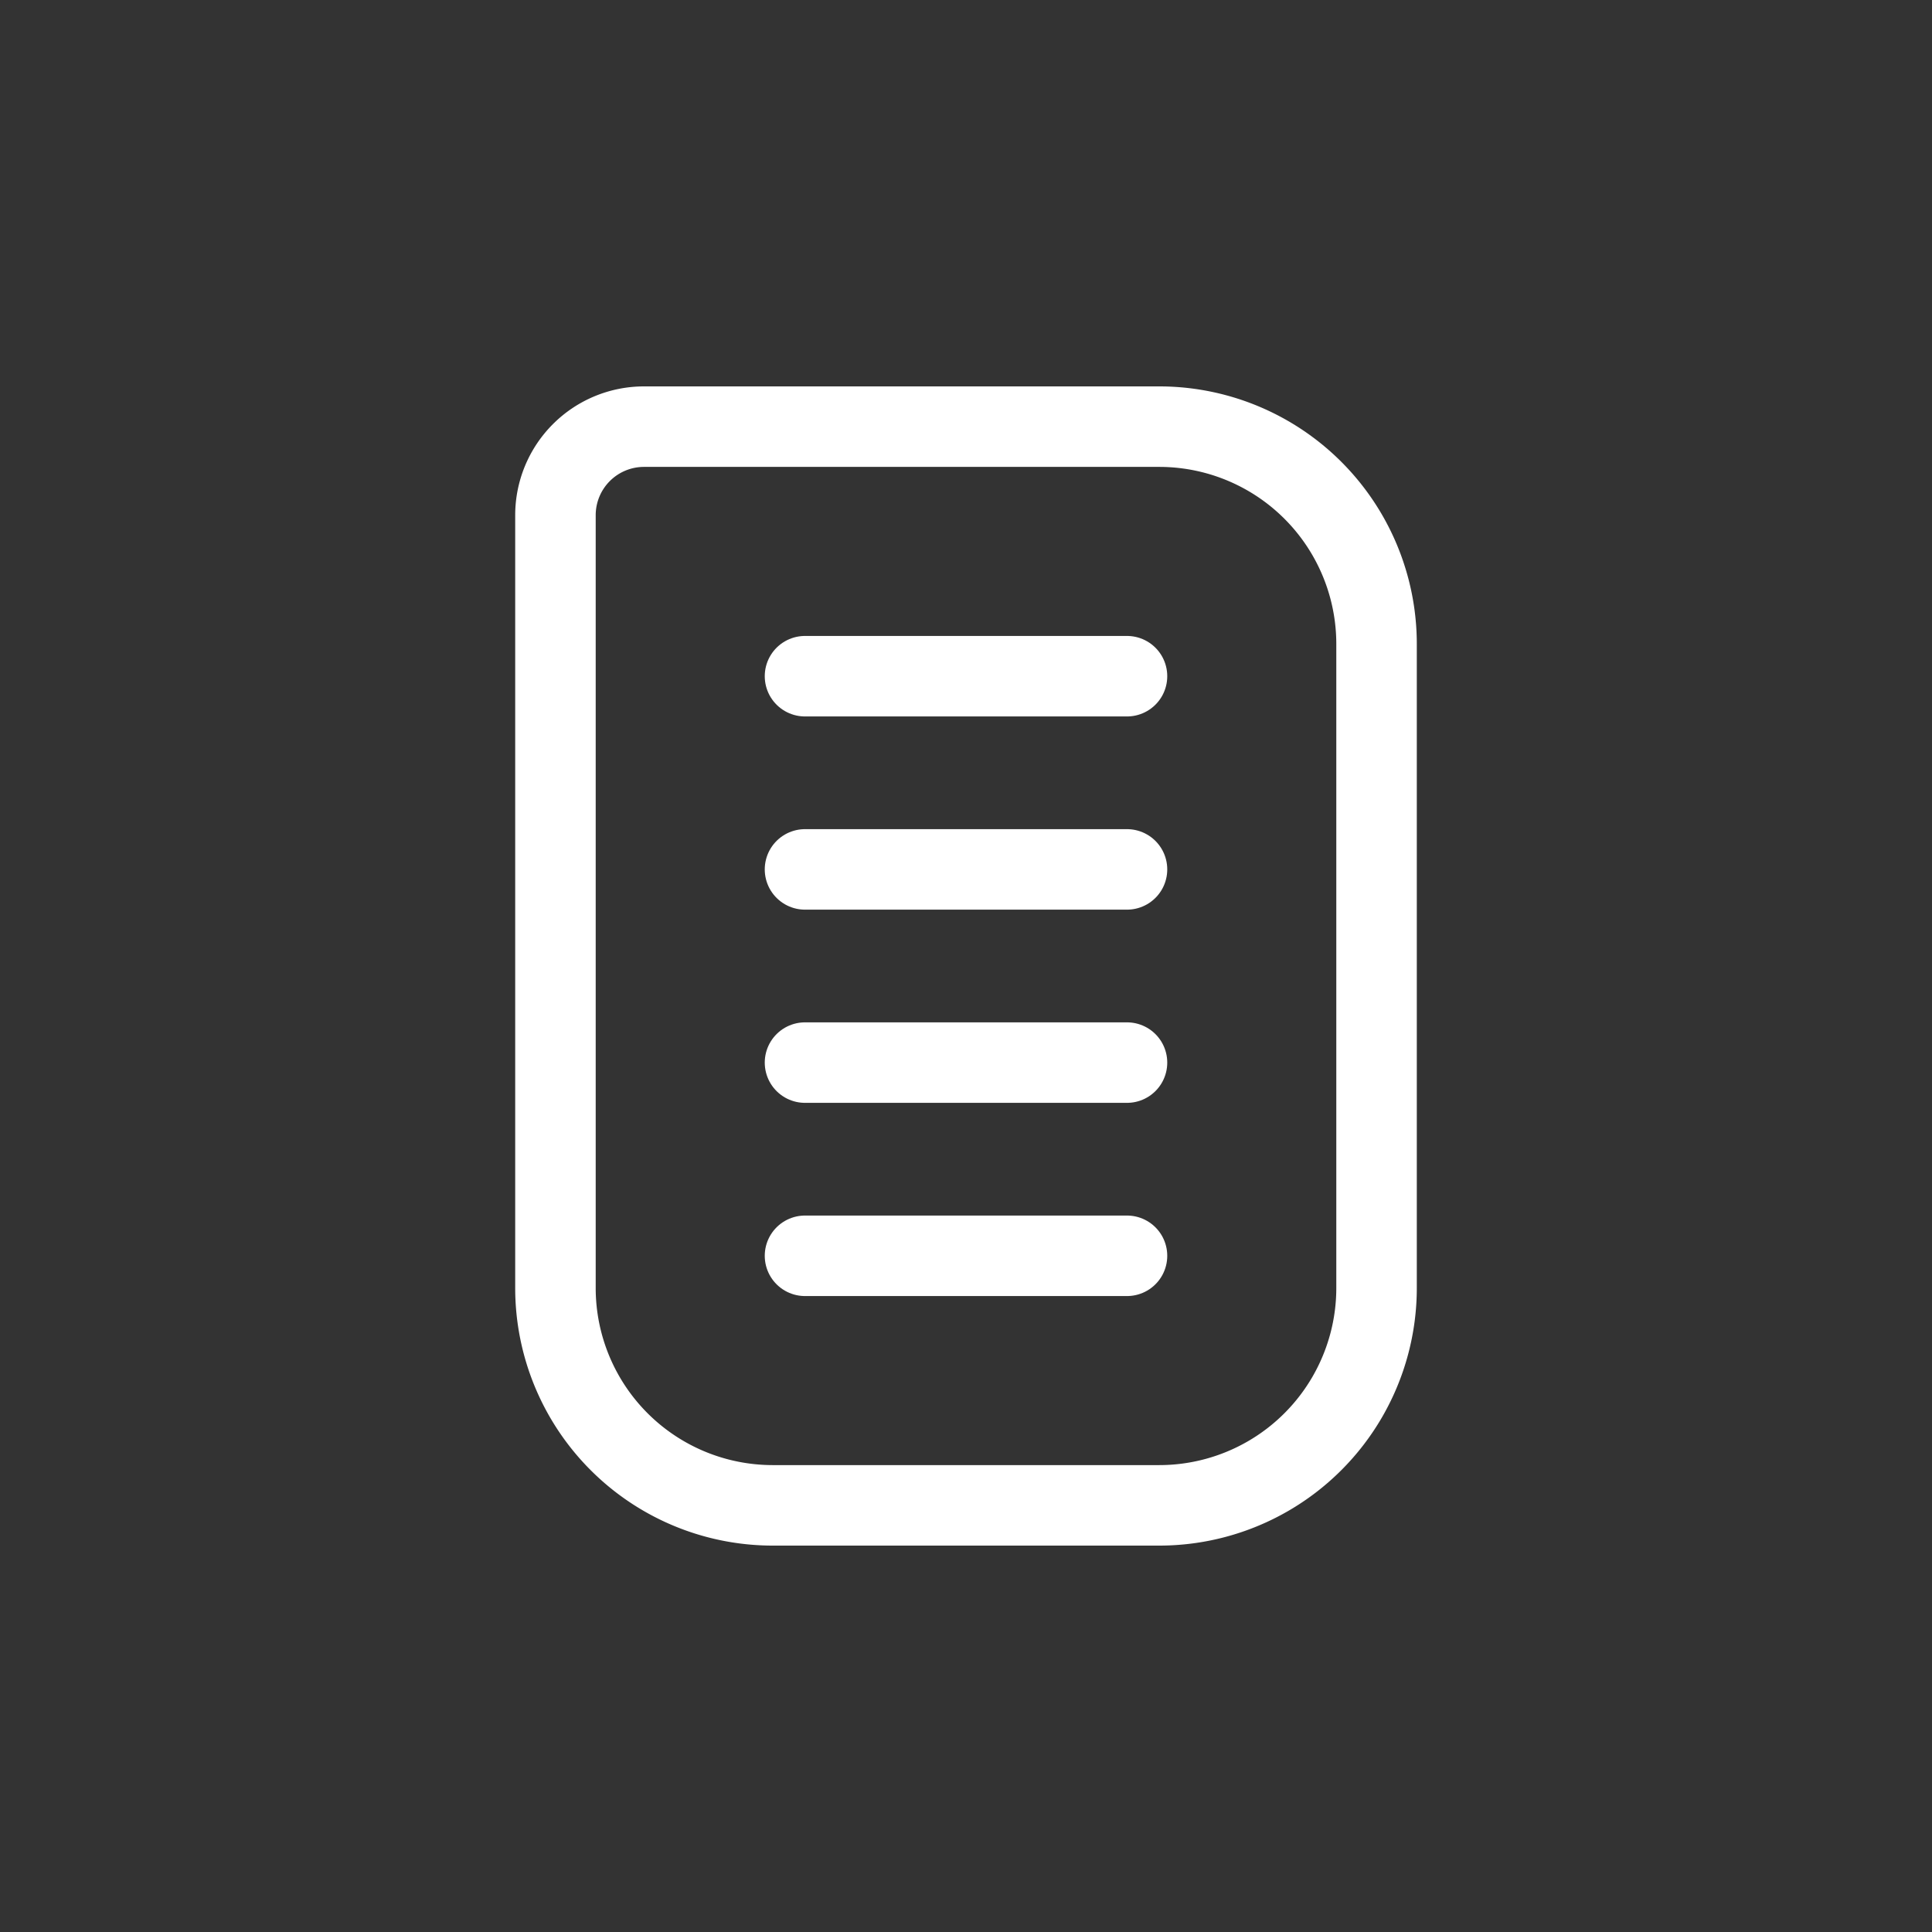 <svg width="60" height="60" viewBox="0 0 60 60" fill="none" xmlns="http://www.w3.org/2000/svg"><rect x="0" y="0" width="60" height="60" fill="#333333" stroke="none"/><path d="M20 13.25h16A6.75 6.75 0 0 1 42.75 20v20A6.75 6.75 0 0 1 36 46.75H24A6.75 6.75 0 0 1 17.25 40V16A2.75 2.75 0 0 1 20 13.25Z" stroke="#fff" stroke-width="2.5" stroke-linejoin="round"/><path d="M25 21h10m-10 6h10m-10 6h10m-10 6h10" stroke="#fff" stroke-width="2.5" stroke-linecap="round" stroke-linejoin="round"/></svg>